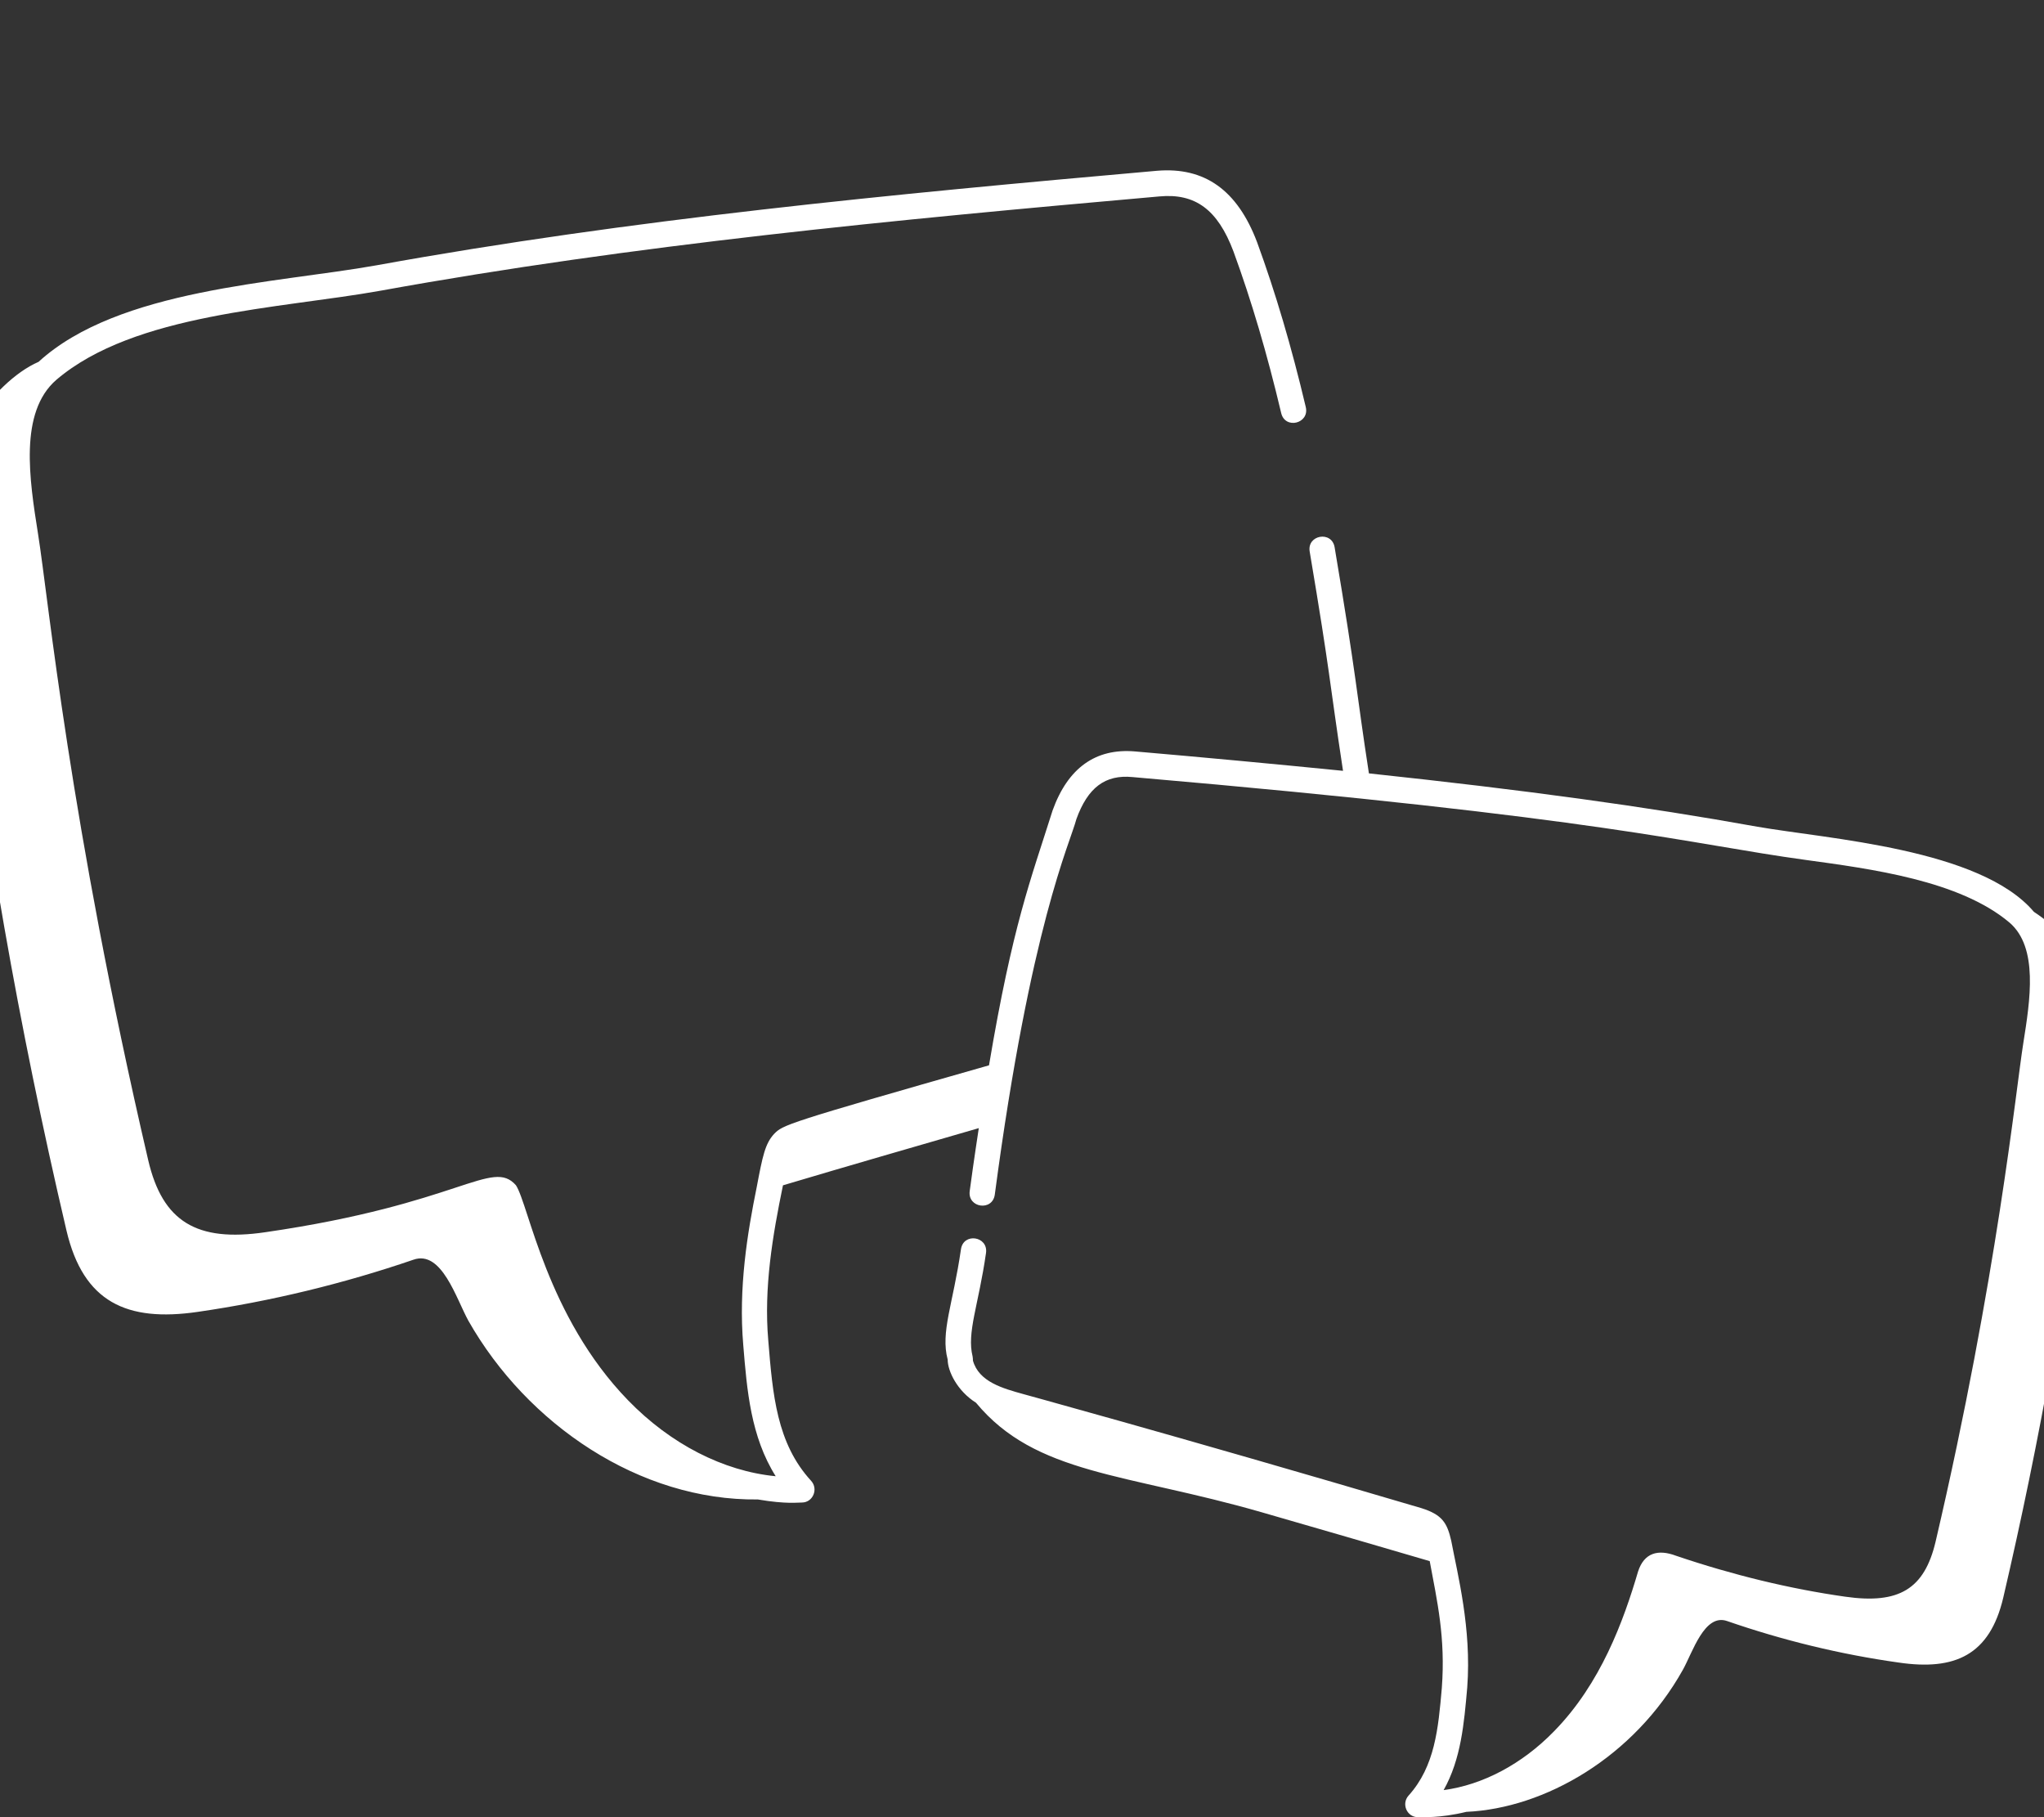 <svg width="36" height="32" viewBox="0 0 36 32" fill="none" xmlns="http://www.w3.org/2000/svg">
<rect x="0" y="0" width="36" height="32" fill="#333333" stroke="none"/>
<g clip-path="url(#clip0_646_527)">
<path d="M21.723 4.424C22.042 5.296 22.317 6.228 22.565 7.274C22.634 7.567 23.067 7.459 22.998 7.168C22.746 6.104 22.466 5.155 22.14 4.264C21.791 3.343 21.213 2.939 20.381 3.007C15.683 3.422 11.097 3.862 6.631 4.672C4.873 4.987 2.086 5.084 0.679 6.372C-0.136 6.727 -1.061 8.057 -0.997 9.119C-0.955 9.808 -0.771 10.515 -0.682 11.204C-0.271 14.582 0.311 18.005 1.171 21.67C1.468 22.933 2.234 23.283 3.481 23.102C4.77 22.915 6.046 22.606 7.282 22.183C7.78 22.008 8.036 22.872 8.25 23.259C9.285 25.082 11.267 26.43 13.348 26.405C13.858 26.492 14.063 26.456 14.123 26.459C14.317 26.459 14.418 26.222 14.286 26.077C13.679 25.416 13.609 24.559 13.531 23.602C13.451 22.68 13.607 21.759 13.79 20.873C14.937 20.531 16.088 20.2 17.239 19.866C17.23 19.933 17.157 20.39 17.079 20.975C17.04 21.272 17.481 21.334 17.521 21.036C18.15 16.296 18.845 14.855 18.958 14.424C19.158 13.871 19.463 13.637 19.947 13.684C28.329 14.408 29.714 14.858 31.802 15.143C32.95 15.301 34.513 15.503 35.393 16.247C35.904 16.686 35.755 17.617 35.636 18.366C35.505 19.184 35.176 22.502 34.091 27.147C33.894 27.983 33.446 28.253 32.498 28.117C31.525 27.979 30.522 27.736 29.521 27.397C29.201 27.276 28.958 27.345 28.851 27.672C28.595 28.542 28.194 29.649 27.368 30.49C26.807 31.066 26.113 31.432 25.426 31.523C25.732 30.978 25.786 30.354 25.842 29.712C25.919 28.674 25.673 27.732 25.56 27.133C25.488 26.817 25.402 26.674 25.035 26.558C20.634 25.258 17.705 24.463 18.029 24.551C17.66 24.449 17.241 24.334 17.136 23.96C17.136 23.942 17.134 23.904 17.13 23.887C17.025 23.462 17.234 22.988 17.366 22.065C17.408 21.769 16.968 21.701 16.925 21.999C16.785 22.968 16.562 23.456 16.691 23.942C16.691 24.145 16.859 24.494 17.19 24.702C18.244 25.973 19.826 25.94 22.223 26.631C23.211 26.916 24.194 27.201 25.181 27.491C25.312 28.198 25.461 28.836 25.394 29.726C25.332 30.435 25.274 31.104 24.808 31.62C24.678 31.765 24.779 32 24.973 32C25.033 31.996 25.352 32.022 25.826 31.906C27.206 31.845 28.78 30.942 29.64 29.404C29.812 29.096 30.02 28.407 30.418 28.546C31.398 28.885 32.413 29.133 33.441 29.277C34.433 29.423 35.044 29.145 35.282 28.136C35.926 25.377 36.425 22.571 36.761 19.808C36.909 18.555 37.362 17.755 36.416 16.582C36.246 16.376 36.042 16.202 35.822 16.057C34.88 14.944 32.193 14.775 30.95 14.558C28.982 14.203 26.865 13.913 24.11 13.619C23.886 12.167 23.896 11.947 23.506 9.637C23.456 9.342 23.017 9.418 23.067 9.713C23.44 11.926 23.405 11.936 23.654 13.574C22.43 13.452 21.21 13.338 19.985 13.232C19.298 13.175 18.809 13.521 18.539 14.271C18.152 15.497 17.836 16.282 17.419 18.76C13.827 19.784 13.789 19.809 13.634 19.968C13.476 20.138 13.431 20.359 13.329 20.898C13.163 21.715 13.004 22.679 13.091 23.69C13.156 24.482 13.222 25.297 13.662 25.996C12.742 25.907 11.81 25.43 11.062 24.659C9.626 23.18 9.314 21.218 9.087 20.872C8.665 20.393 8.104 21.201 4.673 21.699C3.46 21.878 2.863 21.509 2.611 20.433C1.219 14.451 0.86 10.598 0.67 9.402C0.519 8.448 0.331 7.261 0.993 6.688C2.37 5.514 4.927 5.438 6.709 5.118C11.157 4.311 15.732 3.873 20.419 3.459C21.052 3.4 21.446 3.691 21.723 4.424Z" fill="white"/>
</g>
<defs>
<clipPath id="clip0_646_527">
<rect width="36" height="32" fill="white"/>
</clipPath>
</defs>
</svg>
